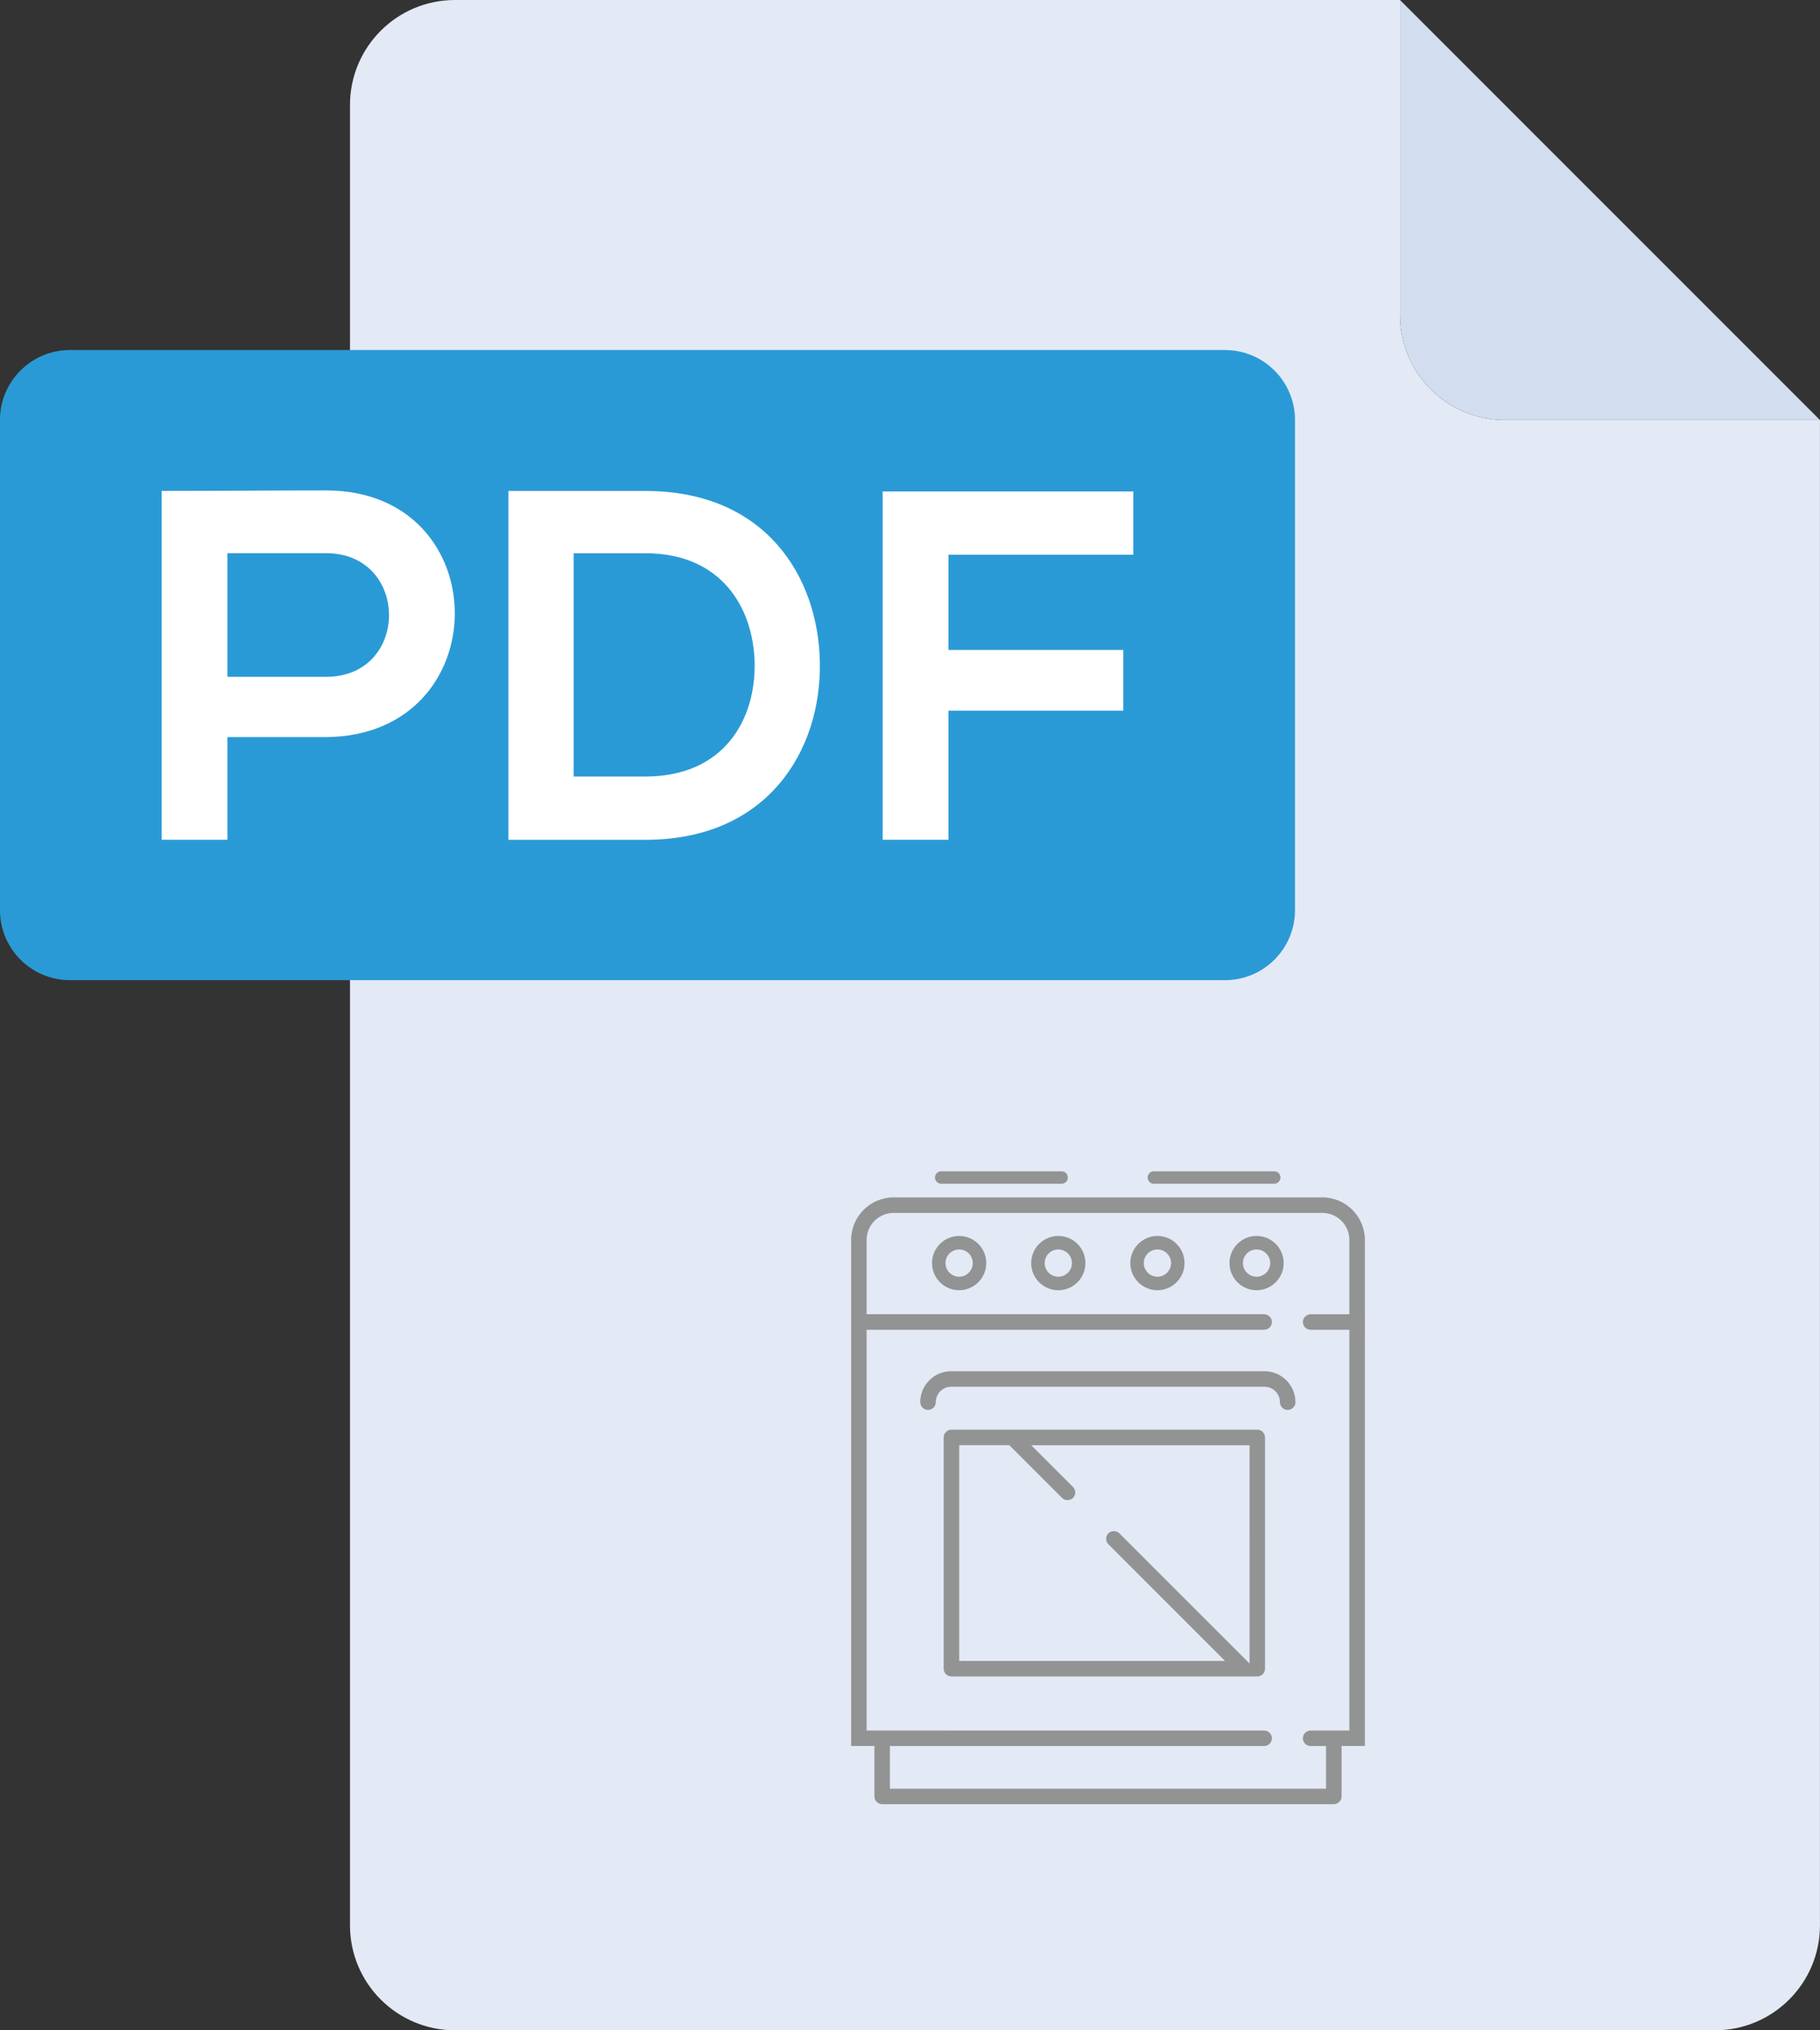 <?xml version="1.0" encoding="utf-8"?>
<!-- Generator: Adobe Illustrator 16.0.0, SVG Export Plug-In . SVG Version: 6.00 Build 0)  -->
<!DOCTYPE svg PUBLIC "-//W3C//DTD SVG 1.1//EN" "http://www.w3.org/Graphics/SVG/1.1/DTD/svg11.dtd">
<svg version="1.1" id="Layer_1" xmlns="http://www.w3.org/2000/svg" xmlns:xlink="http://www.w3.org/1999/xlink" x="0px" y="0px"
	 width="50px" height="55.77px" viewBox="50.317 56.123 50 55.77" enable-background="new 50.317 56.123 50 55.77"
	 xml:space="preserve">
<rect x="50.317" y="56.123" width="50" height="55.77" fill="#333333" stroke="none"/>
<g>
	<g>
		<path fill="#E4E9F6" d="M91.662,67.661c-1.593,0-2.884-1.291-2.884-2.884v-8.654H62.816c-1.593,0-2.884,1.291-2.884,2.884v50
			c0,1.593,1.292,2.884,2.884,2.884h34.615c1.593,0,2.885-1.291,2.885-2.884V67.661H91.662z"/>
	</g>
	<path fill="#D3DDF0" d="M91.662,67.661h8.654L88.778,56.123v8.653C88.778,66.37,90.069,67.661,91.662,67.661z"/>
	<g>
		<g>
			<path fill="#2A9AD6" d="M85.894,81.123V67.661c0-1.062-0.861-1.923-1.924-1.923H59.932h-7.693c-1.062,0-1.923,0.861-1.923,1.923
				v13.462c0,1.062,0.861,1.923,1.923,1.923h7.693H83.97C85.032,83.046,85.894,82.185,85.894,81.123z"/>
		</g>
	</g>
	<g>
		<path fill="#929393" d="M86.646,89.013H74.867c-0.644,0-1.167,0.523-1.167,1.168v13.901h0.64v1.386
			c0,0.117,0.096,0.213,0.213,0.213H86.96c0.117,0,0.213-0.096,0.213-0.213v-1.386h0.641V90.181
			C87.812,89.536,87.289,89.013,86.646,89.013z M87.388,92.223h-1.064c-0.118,0-0.214,0.096-0.214,0.212
			c0,0.118,0.096,0.214,0.214,0.214h1.064v11.008h-1.064c-0.118,0-0.214,0.095-0.214,0.213c0,0.117,0.096,0.213,0.214,0.213h0.423
			v1.172H74.765v-1.172h10.281c0.117,0,0.213-0.096,0.213-0.213s-0.096-0.213-0.213-0.213H74.125V92.649h10.921
			c0.117,0,0.213-0.096,0.213-0.214c0-0.117-0.096-0.213-0.213-0.213H74.125v-2.041c0-0.409,0.333-0.742,0.742-0.742h11.779
			c0.408,0,0.742,0.333,0.742,0.742V92.223L87.388,92.223z"/>
		<path fill="#929393" d="M84.857,95.393h-8.402c-0.117,0-0.213,0.096-0.213,0.212v6.354c0,0.117,0.096,0.213,0.213,0.213h8.402
			c0.117,0,0.213-0.095,0.213-0.213v-6.354C85.07,95.489,84.975,95.393,84.857,95.393z M84.646,101.817l-3.577-3.576
			c-0.039-0.039-0.094-0.062-0.15-0.062c-0.058,0-0.112,0.022-0.151,0.062c-0.082,0.082-0.082,0.218,0,0.301l3.205,3.204h-7.304
			v-5.927h1.377l1.449,1.449c0.038,0.039,0.092,0.061,0.15,0.061c0.058,0,0.111-0.021,0.15-0.061c0.04-0.039,0.062-0.093,0.062-0.15
			c0-0.057-0.022-0.11-0.062-0.151l-1.148-1.147h5.998L84.646,101.817L84.646,101.817z"/>
		<path fill="#929393" d="M85.057,93.788h-8.608c-0.469,0-0.85,0.381-0.85,0.85c0,0.117,0.095,0.213,0.213,0.213
			c0.118,0,0.213-0.096,0.213-0.213c0-0.233,0.189-0.424,0.423-0.424h8.608c0.233,0,0.424,0.19,0.424,0.424
			c0,0.117,0.096,0.213,0.213,0.213c0.118,0,0.213-0.096,0.213-0.213C85.906,94.169,85.524,93.788,85.057,93.788z"/>
		<path fill="#929393" d="M76.174,88.638h3.309c0.095,0,0.17-0.077,0.17-0.171c0-0.095-0.075-0.171-0.17-0.171h-3.309
			c-0.094,0-0.171,0.076-0.171,0.171C76.003,88.561,76.08,88.638,76.174,88.638z"/>
		<path fill="#929393" d="M82.016,88.638h3.309c0.094,0,0.17-0.077,0.17-0.171c0-0.095-0.076-0.171-0.17-0.171h-3.309
			c-0.095,0-0.171,0.076-0.171,0.171C81.845,88.561,81.921,88.638,82.016,88.638z"/>
		<path fill="#929393" d="M85.583,90.817c0-0.41-0.334-0.745-0.745-0.745c-0.41,0-0.744,0.335-0.744,0.745
			c0,0.411,0.334,0.746,0.744,0.746C85.249,91.563,85.583,91.228,85.583,90.817z M84.838,91.192c-0.207,0-0.375-0.168-0.375-0.375
			c0-0.206,0.168-0.374,0.375-0.374s0.375,0.168,0.375,0.374C85.213,91.024,85.045,91.192,84.838,91.192z"/>
		<path fill="#929393" d="M82.114,90.072c-0.41,0-0.744,0.335-0.744,0.745c0,0.411,0.334,0.746,0.744,0.746
			c0.411,0,0.745-0.335,0.745-0.746C82.859,90.406,82.525,90.072,82.114,90.072z M82.114,91.192c-0.207,0-0.374-0.168-0.374-0.375
			c0-0.206,0.167-0.374,0.374-0.374s0.375,0.168,0.375,0.374C82.489,91.024,82.321,91.192,82.114,91.192z"/>
		<path fill="#929393" d="M79.392,90.072c-0.411,0-0.746,0.335-0.746,0.745c0,0.411,0.335,0.746,0.746,0.746
			c0.41,0,0.744-0.335,0.744-0.746C80.136,90.406,79.802,90.072,79.392,90.072z M79.392,91.192c-0.208,0-0.375-0.168-0.375-0.375
			c0-0.206,0.167-0.374,0.375-0.374c0.205,0,0.374,0.168,0.374,0.374C79.766,91.024,79.597,91.192,79.392,91.192z"/>
		<path fill="#929393" d="M76.667,90.072c-0.411,0-0.745,0.335-0.745,0.745c0,0.411,0.334,0.746,0.745,0.746
			c0.41,0,0.745-0.335,0.745-0.746C77.412,90.406,77.077,90.072,76.667,90.072z M76.667,91.192c-0.207,0-0.375-0.168-0.375-0.375
			c0-0.206,0.168-0.374,0.375-0.374c0.206,0,0.375,0.168,0.375,0.374C77.042,91.024,76.873,91.192,76.667,91.192z"/>
	</g>
	<g>
		<path fill="#FFFFFF" d="M56.564,76.37v2.82h-1.807v-9.582c1.492,0,3.025-0.014,4.517-0.014c4.71,0,4.723,6.735,0,6.776H56.564z
			 M56.564,74.714h2.71c2.313,0,2.3-3.396,0-3.396h-2.71V74.714z"/>
		<path fill="#FFFFFF" d="M72.841,74.317c0.042,2.423-1.438,4.874-4.791,4.874c-1.178,0-2.587,0-3.765,0v-9.582
			c1.177,0,2.587,0,3.765,0C71.335,69.608,72.8,71.949,72.841,74.317z M66.078,77.452h1.972c2.176,0,3.039-1.588,2.998-3.148
			c-0.041-1.493-0.917-2.984-2.998-2.984h-1.972V77.452z"/>
		<path fill="#FFFFFF" d="M74.566,79.19v-9.568h6.885v1.738h-5.078v2.615h4.805v1.67h-4.805v3.545H74.566z"/>
	</g>
</g>
</svg>
